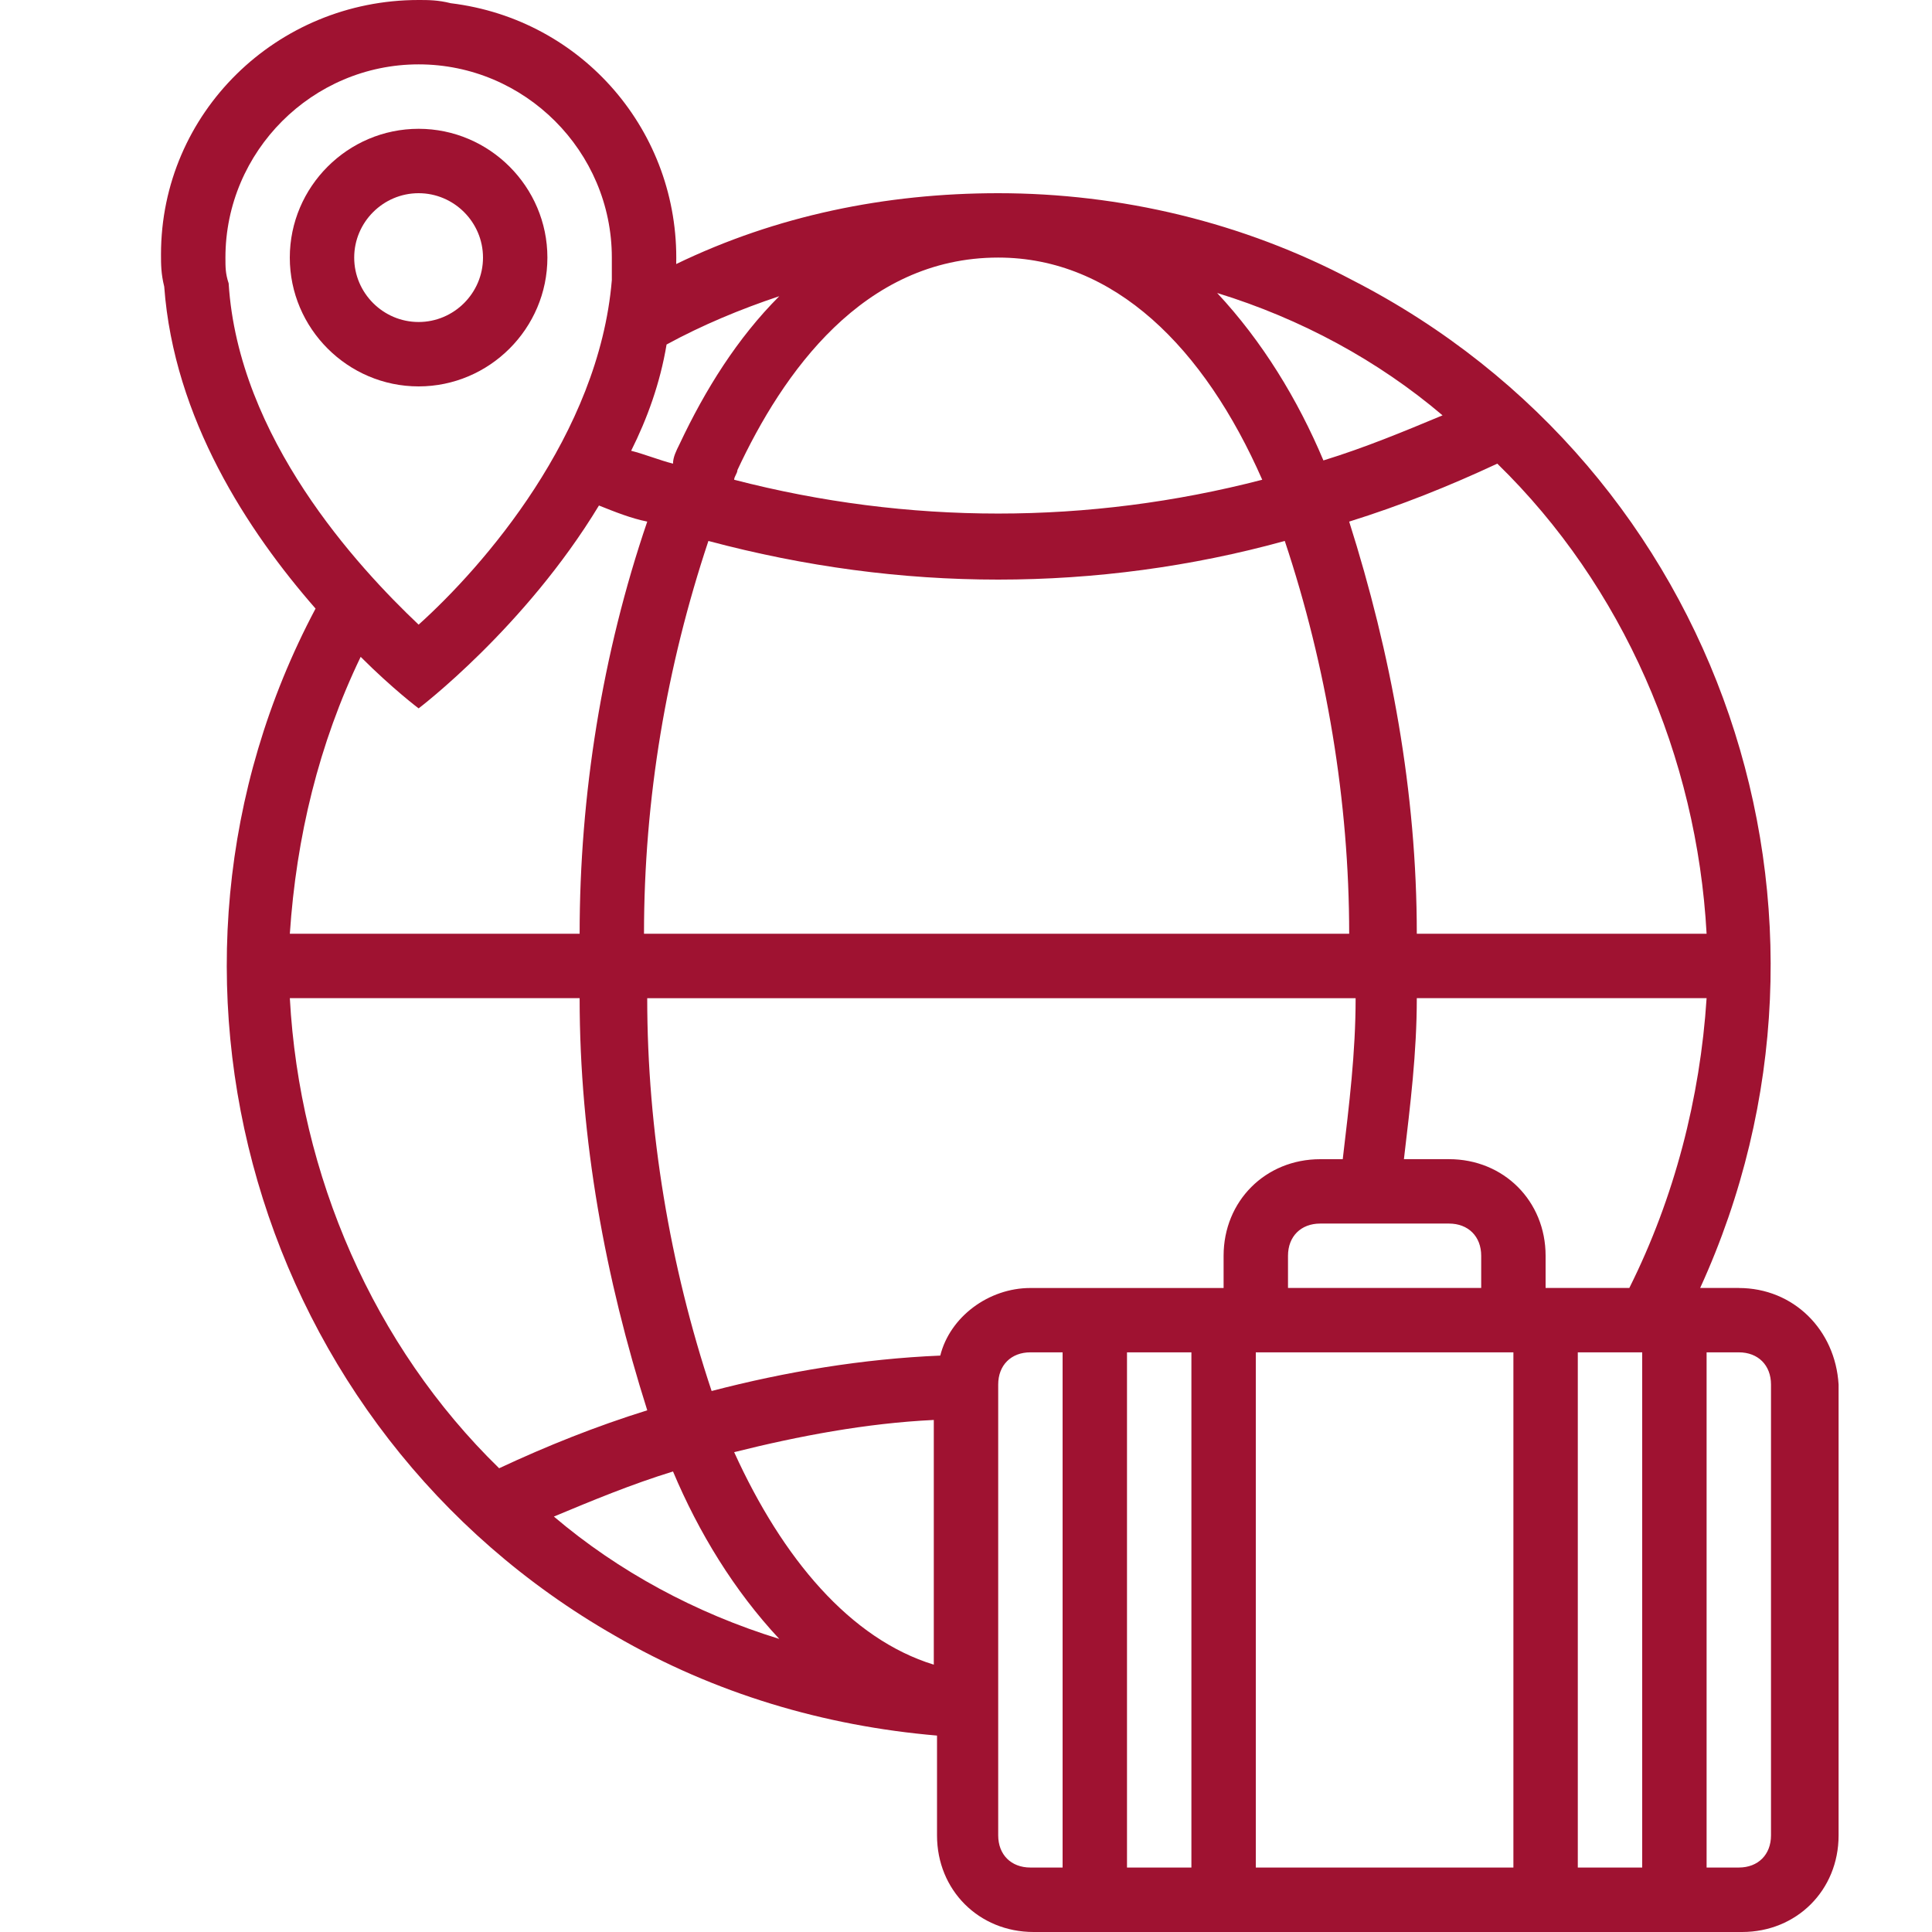 <svg width="60" height="60" viewBox="0 0 60 60" fill="none" xmlns="http://www.w3.org/2000/svg">
<g id="Frame">
<path id="Vector" d="M17 8C17 5.8 15.2 4 13 4C10.8 4 9 5.8 9 8C9 10.2 10.8 12 13 12C15.2 12 17 10.2 17 8ZM11 8C11 6.9 11.9 6 13 6C14.1 6 15 6.9 15 8C15 9.1 14.1 10 13 10C11.9 10 11 9.1 11 8Z" fill="#9F1231"/>
<path id="Vector_2" d="M54 39.999H52.8C58.1 28.399 53.5 14.599 42 8.7C38.6 6.9 34.8 6 31 6C27.5 6 24.1 6.7 21 8.2C21.1 4.1 18.1 0.6 14 0.1C13.6 0 13.3 0 13 0C8.6 0 5 3.5 5 7.9C5 8.2 5 8.5 5.1 8.9C5.4 13 7.7 16.5 9.8 18.9C3.8 30.2 7.9 44.4 19.1 50.8C22.2 52.6 25.6 53.6 29.1 53.9V57C29.1 58.7 30.4 60 32.1 60H54.1C55.8 60 57.099 58.7 57.099 57V43C56.999 41.3 55.7 40 53.999 40L54 39.999ZM29.201 42.099C26.8 42.199 24.401 42.599 22.1 43.199C20.8 39.299 20.1 35.1 20.1 31H42.1C42.1 32.7 41.9 34.3 41.7 36H41C39.3 36 38 37.3 38 39V40H32C30.7 40 29.5 40.899 29.201 42.099ZM46 39.999H40V38.999C40 38.4 40.4 37.999 41 37.999H45C45.6 37.999 46 38.4 46 38.999V39.999ZM20 28.999C20 24.799 20.701 20.699 22 16.8C25 17.6 28 18 31 18C34 18 37 17.6 39.9 16.8C41.2 20.7 41.9 24.899 41.9 28.999H20ZM37 41.999V57.999H35V41.999H37ZM39 41.999H47V57.999H39V41.999ZM49 41.999H51V57.999H49V41.999ZM50.6 39.999H48V38.999C48 37.299 46.7 35.999 45 35.999H43.6C43.8 34.299 44 32.699 44 30.999H53C52.8 34.099 52 37.199 50.6 39.999ZM53 28.999H44C44 24.599 43.2 20.299 41.9 16.199C43.5 15.699 45 15.099 46.5 14.399C50.4 18.199 52.7 23.499 53 28.999ZM44.8 12.899C43.6 13.399 42.4 13.899 41.1 14.299C40.3 12.399 39.2 10.599 37.8 9.099C40.401 9.899 42.8 11.199 44.8 12.899ZM31.001 7.999C34.601 7.999 37.401 10.799 39.2 14.899C33.8 16.299 28.2 16.299 22.8 14.899C22.8 14.799 22.901 14.699 22.901 14.599C24.3 11.599 26.801 7.999 31.001 7.999ZM21.101 13.799C21.001 13.999 20.901 14.199 20.901 14.399C20.501 14.299 20.001 14.099 19.601 13.999C20.101 12.999 20.501 11.899 20.701 10.699C21.801 10.099 23.001 9.599 24.201 9.199C22.901 10.499 21.901 12.099 21.101 13.799ZM7.001 7.999C7.001 4.699 9.701 1.999 13.001 1.999C16.301 1.999 19.001 4.699 19.001 7.999V8.699C18.601 13.499 15.001 17.599 13.001 19.399C11.101 17.599 7.401 13.599 7.101 8.799C7.001 8.499 7.001 8.299 7.001 7.999ZM11.201 20.399C12.201 21.399 13.001 21.999 13.001 21.999C13.001 21.999 16.301 19.499 18.601 15.699C19.101 15.899 19.601 16.099 20.101 16.199C18.701 20.299 18.001 24.699 18.001 28.999H9.001C9.201 25.999 9.901 23.099 11.201 20.399ZM9.001 30.998H18.001C18.001 35.398 18.801 39.699 20.101 43.798C18.5 44.298 17 44.898 15.501 45.598C11.601 41.798 9.301 36.498 9.001 30.998ZM17.201 47.098C18.401 46.598 19.601 46.098 20.901 45.698C21.701 47.598 22.8 49.398 24.201 50.898C21.601 50.098 19.201 48.798 17.201 47.098ZM22.8 45.098C24.8 44.598 26.901 44.198 29 44.098V51.698C26.401 50.898 24.3 48.398 22.8 45.098ZM31 56.998V42.998C31 42.398 31.4 41.998 32 41.998H33V57.998H32C31.4 57.998 31 57.598 31 56.998ZM55 56.998C55 57.598 54.6 57.998 54 57.998H53V41.998H54C54.6 41.998 55 42.398 55 42.998V56.998Z" fill="#9F1231"/>
</g>
</svg>

